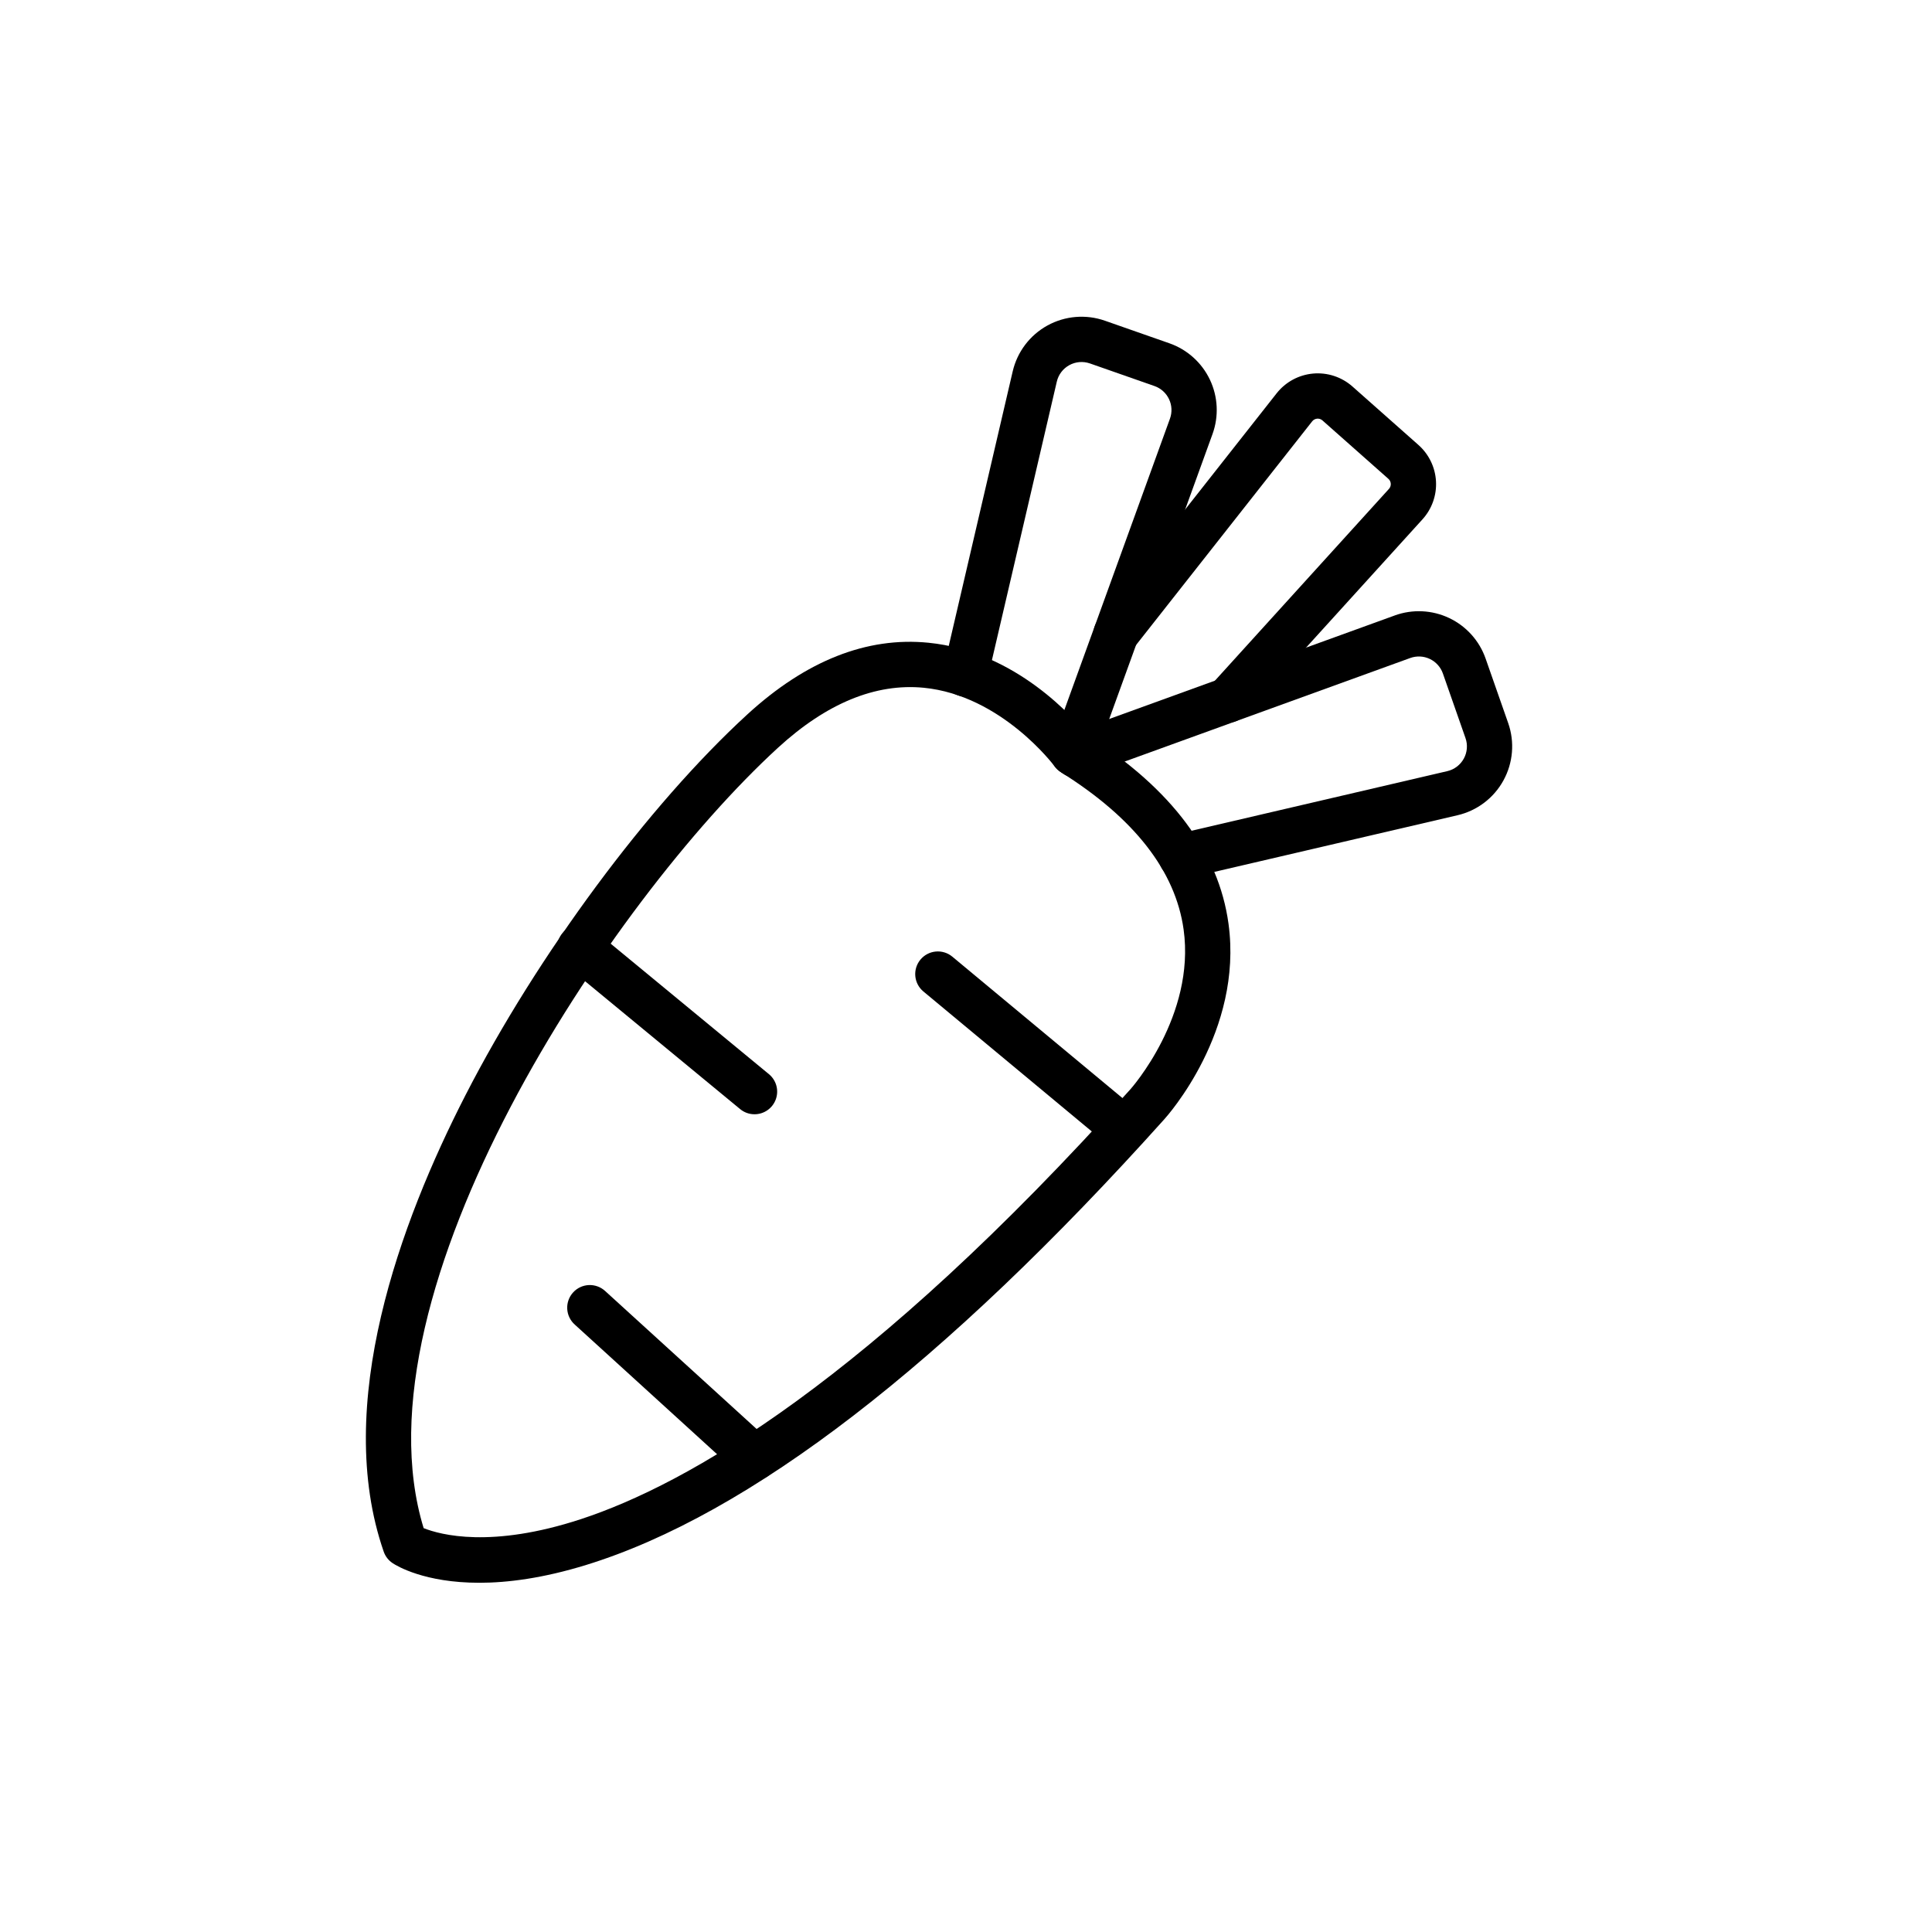 <?xml version="1.0" encoding="UTF-8"?>
<!-- Uploaded to: ICON Repo, www.iconrepo.com, Generator: ICON Repo Mixer Tools -->
<svg fill="#000000" width="800px" height="800px" version="1.1" viewBox="144 144 512 512" xmlns="http://www.w3.org/2000/svg">
 <g>
  <path d="m271 563.45c-14.473 0-21.82-4.453-22.953-5.199v-0.004c-1.098-0.727-1.926-1.793-2.359-3.039-13.461-38.844 4.356-87.227 21.672-120.98 19.082-37.191 48.41-76.809 74.715-100.92 15.516-14.219 31.664-20.609 47.996-18.973 23.234 2.32 38.805 20.246 42.348 24.703 22.047 14.039 34.547 30.77 37.145 49.742 3.91 28.504-16.23 50.98-17.09 51.922-58.316 64.969-109.84 104.68-153.11 118.02-11.445 3.531-20.863 4.731-28.367 4.731zm-14.73-14.477c4.477 1.785 17.934 5.398 41.648-2.375 28.051-9.199 76.09-36.434 145.66-113.94 0.195-0.215 17.281-19.445 14.09-42.34-2.164-15.508-13.109-29.531-32.535-41.688-0.645-0.406-1.207-0.93-1.656-1.543-0.176-0.246-14.094-18.812-34.684-20.824-12.758-1.234-25.746 4.102-38.605 15.887-44.566 40.852-113.13 144.05-93.918 206.82z"/>
  <path d="m428.32 349.54c-1.957 0-3.789-0.957-4.91-2.559-1.121-1.598-1.395-3.648-0.73-5.484l31.371-86.547c0.613-1.688 0.523-3.555-0.25-5.176-0.77-1.625-2.156-2.871-3.852-3.469l-17.109-5.992v0.004c-1.805-0.633-3.793-0.469-5.465 0.453-1.676 0.922-2.879 2.508-3.312 4.371l-18.363 78.816c-0.355 1.555-1.312 2.906-2.668 3.754-1.352 0.844-2.988 1.117-4.543 0.754-1.551-0.359-2.898-1.328-3.738-2.684-0.84-1.359-1.105-2.992-0.734-4.547l18.359-78.82v0.004c1.207-5.18 4.555-9.602 9.215-12.164s10.191-3.019 15.211-1.266l17.109 5.992c4.719 1.652 8.582 5.129 10.727 9.645 2.144 4.519 2.394 9.707 0.688 14.41l-31.371 86.543h0.004c-0.859 2.375-3.113 3.957-5.637 3.961z"/>
  <path d="m456.99 376.96c-3.047 0-5.609-2.289-5.953-5.316-0.348-3.027 1.629-5.832 4.598-6.523l71.906-16.758c1.863-0.43 3.453-1.637 4.375-3.312 0.922-1.672 1.086-3.66 0.449-5.465l-5.988-17.109c-0.594-1.695-1.844-3.082-3.469-3.852-1.625-0.77-3.488-0.859-5.18-0.246l-86.496 31.359c-0.203 0.074-0.41 0.137-0.621 0.188-3.137 0.781-6.332-1.066-7.219-4.176-0.887-3.113 0.852-6.363 3.93-7.356l86.32-31.297v-0.004c4.703-1.699 9.895-1.449 14.41 0.695 4.519 2.144 7.992 6.008 9.645 10.727l5.988 17.105c1.762 5.019 1.301 10.551-1.262 15.211-2.559 4.66-6.984 8.012-12.164 9.215l-71.902 16.754v0.004c-0.449 0.105-0.906 0.156-1.367 0.156z"/>
  <path d="m469.41 335.52c-2.375 0-4.527-1.398-5.488-3.57-0.961-2.168-0.551-4.703 1.043-6.461l47.121-51.926v0.004c0.34-0.375 0.512-0.863 0.484-1.363-0.027-0.504-0.254-0.973-0.629-1.305l-17.48-15.484c-0.387-0.344-0.895-0.512-1.41-0.465-0.516 0.043-0.988 0.301-1.309 0.707l-47.266 60.031c-2.051 2.606-5.82 3.051-8.426 1.004-2.602-2.051-3.051-5.82-1-8.426l47.266-60.031c2.363-3 5.856-4.894 9.66-5.238 3.805-0.34 7.582 0.902 10.441 3.434l17.484 15.488h-0.004c2.777 2.457 4.453 5.926 4.656 9.629s-1.086 7.336-3.582 10.082l-47.121 51.926v-0.004c-1.137 1.258-2.75 1.973-4.441 1.969z"/>
  <path d="m439.75 447.38c-1.402 0.004-2.758-0.488-3.832-1.387l-47.211-39.242c-2.547-2.117-2.898-5.898-0.781-8.445 2.121-2.547 5.902-2.898 8.449-0.781l47.211 39.242v0.004c1.941 1.613 2.664 4.273 1.805 6.652-0.859 2.375-3.113 3.957-5.641 3.957z"/>
  <path d="m343.95 439.29c-1.391 0.004-2.738-0.48-3.812-1.371l-46.238-38.133v0.004c-1.246-1.008-2.039-2.469-2.203-4.066-0.164-1.594 0.32-3.188 1.34-4.422 1.02-1.238 2.492-2.016 4.09-2.16 1.594-0.145 3.184 0.359 4.406 1.391l46.242 38.133c1.953 1.609 2.684 4.273 1.828 6.656-0.859 2.383-3.117 3.973-5.652 3.969z"/>
  <path d="m343.95 536.31c-1.492 0-2.934-0.559-4.035-1.566l-43.594-39.715c-1.199-1.066-1.918-2.566-2-4.164-0.086-1.602 0.477-3.168 1.555-4.352 1.078-1.188 2.586-1.891 4.188-1.957 1.602-0.066 3.16 0.512 4.336 1.605l43.602 39.715c1.832 1.668 2.449 4.289 1.555 6.598-0.895 2.312-3.121 3.832-5.598 3.832z"/>
 </g>
</svg>